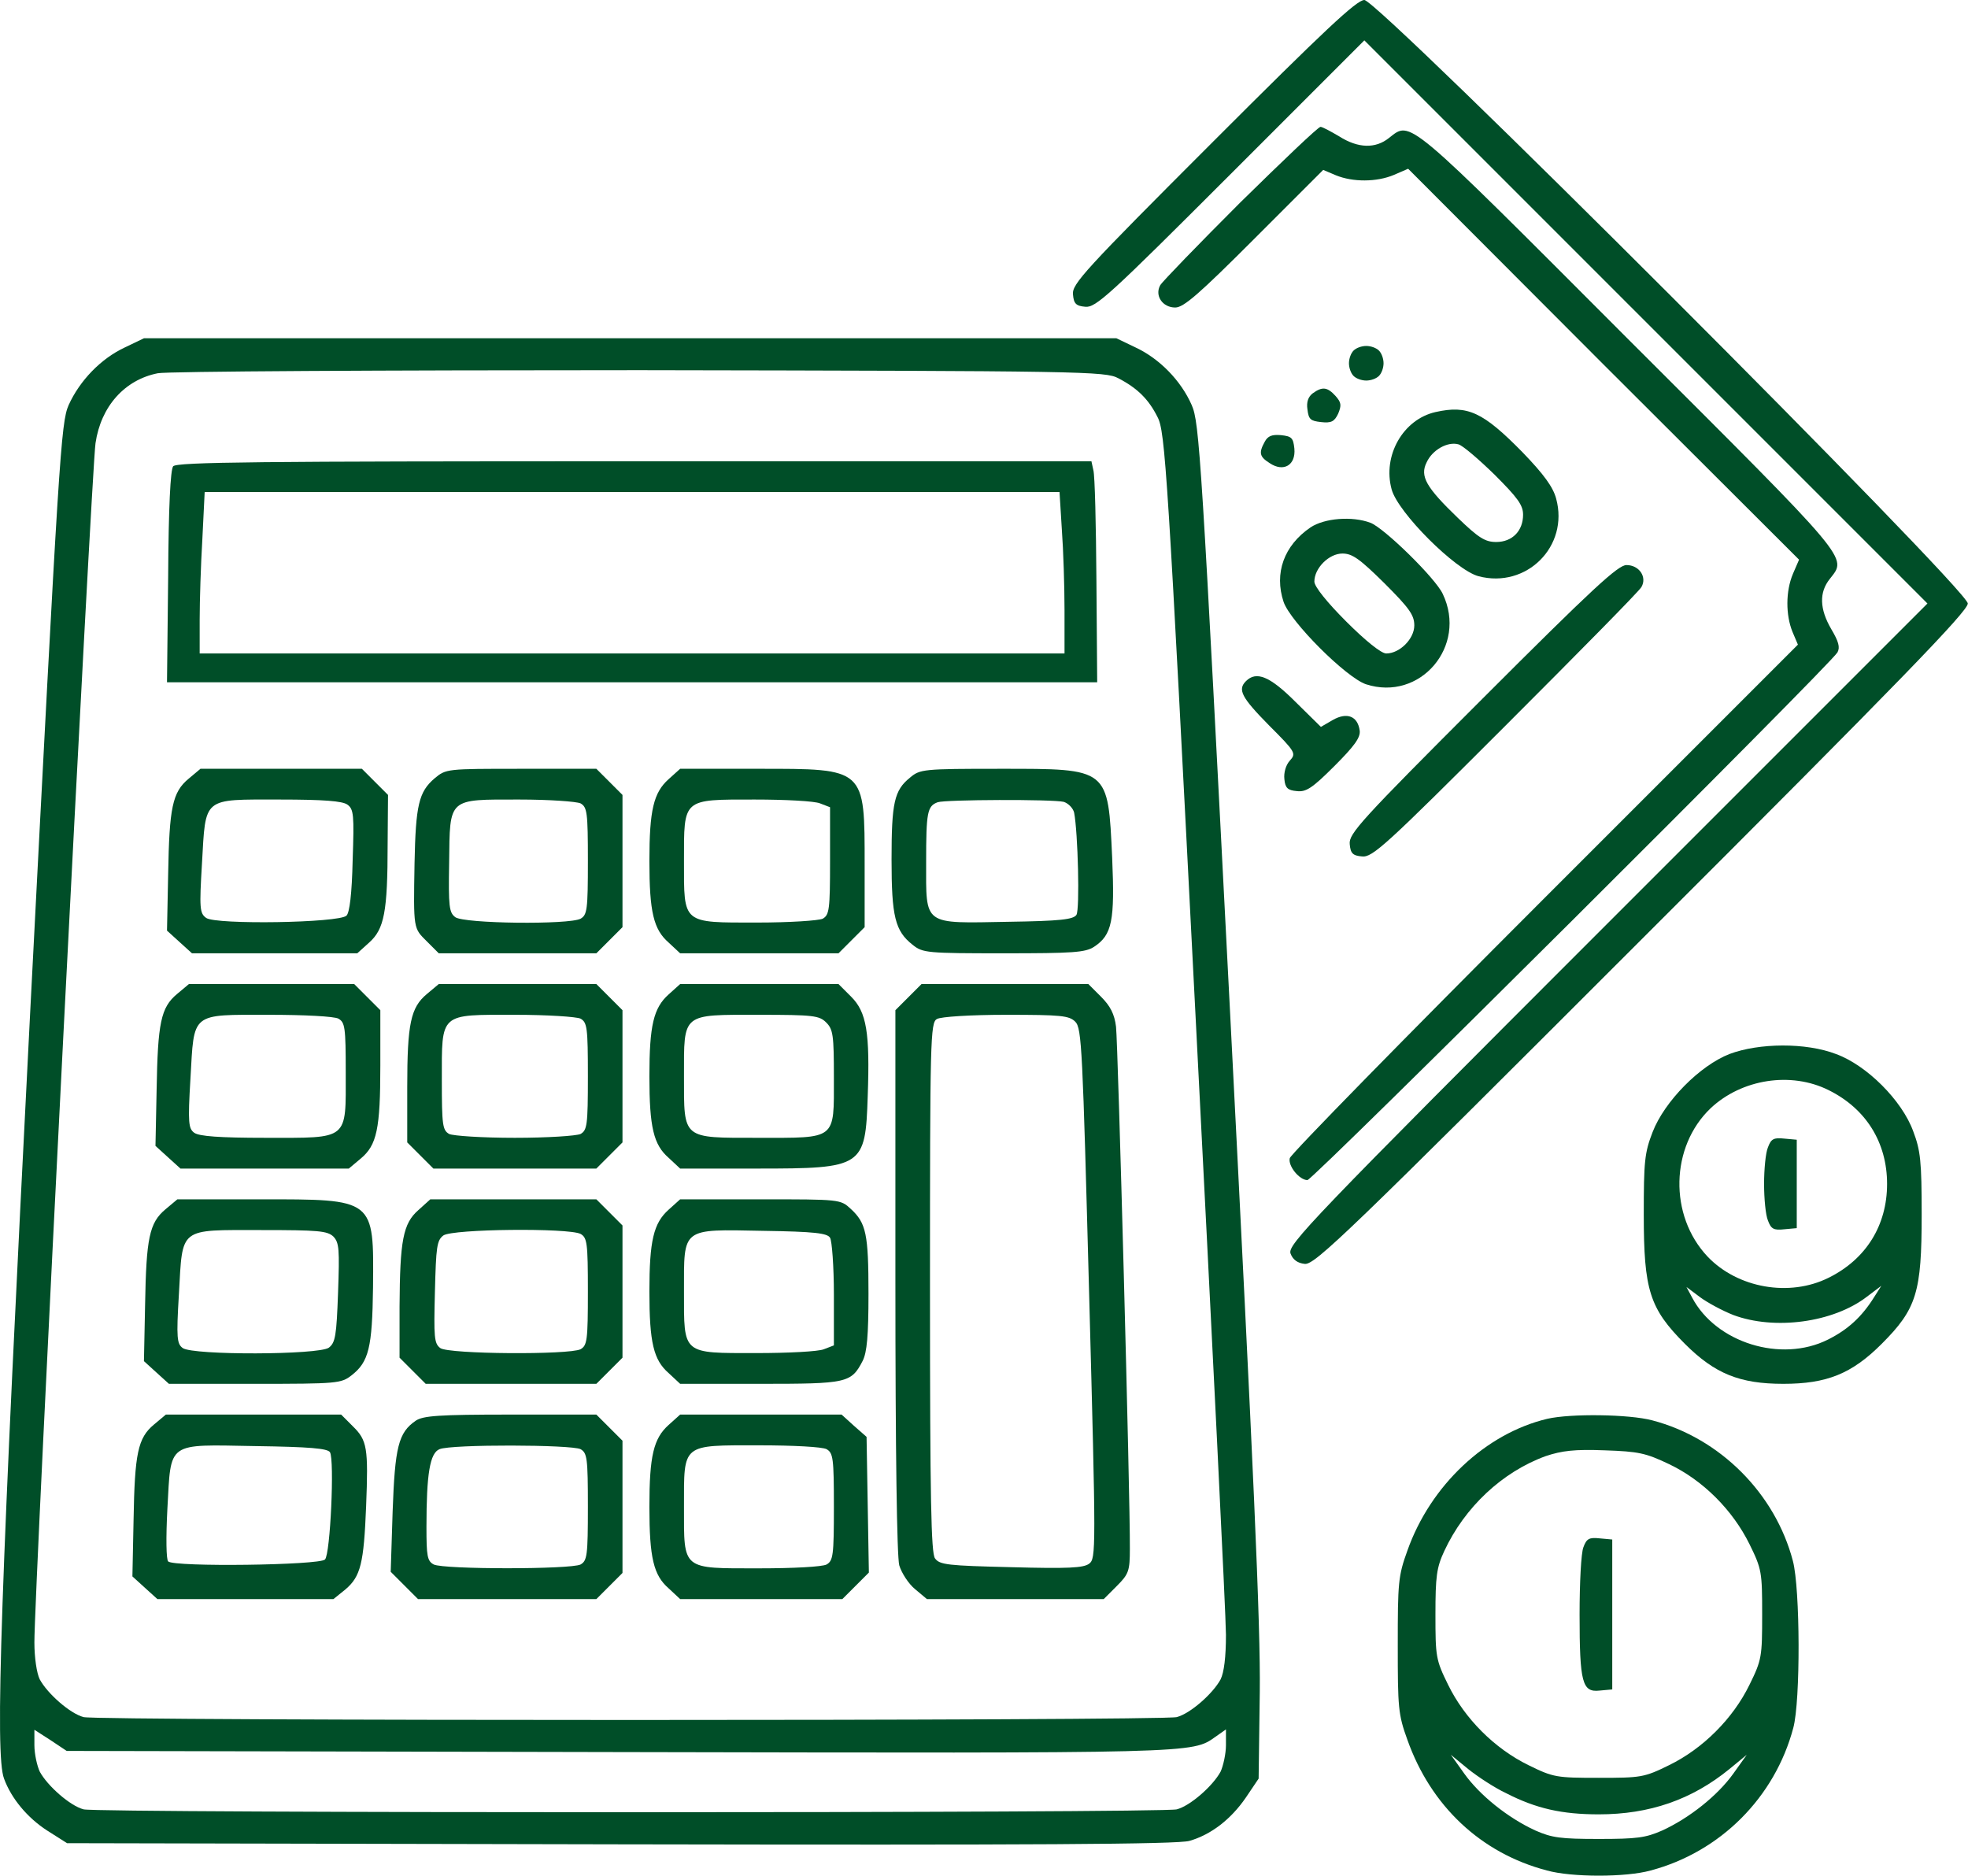 <?xml version="1.0" encoding="UTF-8"?> <svg xmlns="http://www.w3.org/2000/svg" width="512" height="488" viewBox="0 0 512 488" fill="none"> <path d="M315.649 36.8C282.149 70.3 278.849 73.9 279.149 76.6C279.349 79 279.949 79.6 282.349 79.8C285.049 80.1 288.549 76.9 320.149 45.3L354.949 10.5L428.149 83.7L501.449 157L418.149 240.3C340.649 317.8 334.949 323.8 335.749 326.1C336.349 327.7 337.549 328.6 339.449 328.8C342.049 329.1 350.549 320.9 427.149 244.3C494.449 177.1 511.949 159 511.949 157C511.949 153.3 358.649 -2.93137e-05 354.949 -2.93137e-05C352.949 -2.93137e-05 344.449 8 315.649 36.8Z" fill="#004E28"></path> <path d="M322.649 52.7C311.749 63.6 302.349 73.3 301.849 74.2C300.349 76.9 302.449 80 305.749 80C307.949 80 311.949 76.5 326.349 62.1L344.249 44.2L347.549 45.6C351.949 47.4 358.149 47.4 362.649 45.5L366.349 43.9L417.149 94.8L468.049 145.6L466.449 149.3C464.549 153.8 464.549 160 466.349 164.4L467.749 167.7L401.949 233.5C365.749 269.7 335.849 300.2 335.549 301.3C335.049 303.3 338.049 307 340.149 307C341.549 307 476.449 172.7 478.049 169.7C478.749 168.4 478.349 166.9 476.449 163.7C473.349 158.4 473.249 154.1 476.049 150.6C480.549 144.8 482.149 146.7 423.649 88.3C365.249 29.8 367.149 31.4 361.349 35.9C357.849 38.7 353.349 38.6 348.449 35.5C346.249 34.2 344.049 33 343.549 33C342.949 33 333.649 41.9 322.649 52.7Z" fill="#004E28"></path> <path d="M32.448 90.4C26.248 93.3 20.748 99 17.848 105.4C15.848 110 15.348 118.1 7.848 263.4C0.148 414 -1.352 456.4 1.048 462.7C2.948 467.9 7.148 472.9 12.248 476.2L17.448 479.5L161.448 479.8C268.648 480 306.448 479.8 309.448 478.9C315.048 477.3 320.248 473.3 324.148 467.6L327.448 462.7L327.748 440.1C327.948 422.6 326.148 382.9 320.048 263.9C312.548 118.1 312.048 110 310.048 105.4C307.248 99 301.648 93.3 295.448 90.4L290.448 88H163.948H37.448L32.448 90.4ZM290.948 98.4C295.948 101 298.848 103.9 301.148 108.5C303.148 112.3 303.748 121.8 311.048 264.5C315.348 348.1 318.948 420.5 318.948 425.3C318.948 431.1 318.448 435.1 317.548 436.9C315.548 440.6 309.648 445.8 306.148 446.7C302.648 447.7 25.248 447.7 21.748 446.7C18.248 445.8 12.348 440.6 10.348 436.9C9.548 435.3 8.948 431.2 8.948 427.3C8.848 415.5 23.848 121.8 24.848 115.3C26.248 105.7 32.448 98.8 41.048 97.1C43.448 96.6 99.848 96.3 166.448 96.3C282.448 96.5 287.548 96.6 290.948 98.4ZM161.348 455.8C312.048 456.1 310.048 456.2 316.248 451.8L318.948 449.9V454C318.948 456.2 318.248 459.4 317.548 460.9C315.548 464.6 309.648 469.8 306.148 470.7C302.648 471.7 25.248 471.7 21.748 470.7C18.248 469.8 12.348 464.6 10.348 460.9C9.648 459.4 8.948 456.3 8.948 454V450L13.148 452.7L17.348 455.5L161.348 455.8Z" fill="#004E28"></path> <path d="M45.048 121.3C44.348 122.2 43.848 131.8 43.748 150.1L43.448 177.5H164.448H285.448L285.248 151.1C285.148 136.6 284.848 123.6 284.448 122.3L283.948 120H165.048C67.048 120 46.048 120.2 45.048 121.3ZM276.248 137.7C276.648 143.1 276.948 152.6 276.948 158.7V170H164.448H51.948V161.2C51.948 156.3 52.248 146.8 52.648 140.2L53.248 128H164.448H275.648L276.248 137.7Z" fill="#004E28"></path> <path d="M49.048 202.6C44.848 206.1 44.048 210.1 43.748 227.4L43.448 242.1L46.748 245.1L49.948 248H71.448H92.948L96.048 245.2C99.948 241.7 100.848 237.3 100.848 219.6L100.948 206.8L97.548 203.4L94.148 200H73.148H52.148L49.048 202.6ZM90.348 209.3C92.048 210.5 92.148 212 91.748 223.8C91.548 232.6 90.948 237.4 90.148 238.2C88.248 240.1 56.148 240.6 53.648 238.8C51.948 237.6 51.848 236.3 52.548 224.6C53.548 207.2 52.548 208 72.748 208C84.348 208 89.048 208.4 90.348 209.3Z" fill="#004E28"></path> <path d="M113.049 202.5C108.949 206 108.149 209.5 107.849 224.5C107.549 241.9 107.549 241.4 111.049 244.9L114.149 248H134.649H155.149L158.549 244.6L161.949 241.2V224V206.8L158.549 203.4L155.149 200H135.649C116.149 200 116.049 200 113.049 202.5ZM151.049 209C152.749 210 152.949 211.3 152.949 224C152.949 236.7 152.749 238 151.049 239C148.049 240.6 120.749 240.3 118.449 238.6C116.849 237.4 116.649 235.9 116.849 224.4C117.049 207.4 116.449 208 135.149 208C142.849 208 149.949 208.5 151.049 209Z" fill="#004E28"></path> <path d="M173.948 202.7C170.048 206.2 168.948 210.7 168.948 224C168.948 237.3 170.048 241.8 173.948 245.2L176.948 248H197.548H218.148L221.548 244.6L224.948 241.2V225.1C224.948 199.7 225.248 200 197.248 200H176.948L173.948 202.7ZM213.348 209L215.948 210V223.9C215.948 236.7 215.748 238 214.048 239C212.948 239.5 205.448 240 197.048 240C177.348 240 177.948 240.5 177.948 224C177.948 207.6 177.448 208 196.348 208C204.348 208 211.948 208.4 213.348 209Z" fill="#004E28"></path> <path d="M236.748 202.3C232.648 205.6 231.948 208.8 231.948 223.6C231.948 238.4 232.848 242.2 237.448 245.8C240.048 247.9 241.148 248 261.148 248C279.148 248 282.348 247.8 284.648 246.3C289.348 243.2 290.048 239.5 289.348 223.2C288.248 199.7 288.648 200 260.248 200C240.148 200 239.348 200.1 236.748 202.3ZM276.748 208.6C277.948 209 279.148 210.2 279.448 211.4C280.448 216.6 280.948 236.6 280.048 238C279.248 239.2 275.848 239.6 262.448 239.8C239.948 240.2 240.948 241 240.948 224.2C240.948 211.3 241.248 209.7 243.948 208.7C245.948 208 273.848 207.9 276.748 208.6Z" fill="#004E28"></path> <path d="M46.048 258.6C41.848 262.1 41.048 266.1 40.748 283.4L40.448 298.1L43.748 301.1L46.948 304H68.848H90.748L93.848 301.4C98.048 297.9 98.948 293.7 98.948 277.2V262.8L95.548 259.4L92.148 256H70.648H49.148L46.048 258.6ZM88.048 265C89.748 266 89.948 267.2 89.948 279C89.948 296.8 90.948 296 69.148 296C57.048 296 51.848 295.6 50.548 294.7C49.048 293.6 48.848 292.2 49.548 280.6C50.548 263.2 49.448 264 70.048 264C79.148 264 86.948 264.4 88.048 265Z" fill="#004E28"></path> <path d="M111.048 258.6C106.848 262.1 105.948 266.3 105.948 282.8V297.2L109.348 300.6L112.748 304H133.948H155.148L158.548 300.6L161.948 297.2V280V262.8L158.548 259.4L155.148 256H134.648H114.148L111.048 258.6ZM151.048 265C152.748 266 152.948 267.3 152.948 280C152.948 292.7 152.748 294 151.048 295C149.948 295.5 142.448 296 133.948 296C125.448 296 117.948 295.5 116.848 295C115.148 294 114.948 292.8 114.948 281C114.948 263.3 114.248 264 134.048 264C142.448 264 149.948 264.5 151.048 265Z" fill="#004E28"></path> <path d="M173.948 258.7C170.048 262.2 168.948 266.7 168.948 280C168.948 293.3 170.048 297.8 173.948 301.2L176.948 304H197.048C224.548 304 225.148 303.6 225.748 285.2C226.348 268.6 225.448 263.3 221.448 259.3L218.148 256H197.548H176.948L173.948 258.7ZM214.948 266C216.748 267.8 216.948 269.3 216.948 280.4C216.948 296.7 217.748 296 197.248 296C177.348 296 177.948 296.5 177.948 280C177.948 263.4 177.248 264 197.448 264C211.648 264 213.148 264.2 214.948 266Z" fill="#004E28"></path> <path d="M236.348 259.4L232.948 262.8V333.1C232.948 378.1 233.348 404.8 233.948 407.2C234.548 409.2 236.348 412 238.048 413.4L241.148 416H264.148H287.148L290.548 412.6C293.648 409.5 293.948 408.7 293.948 402.9C294.048 389.7 290.848 271.3 290.348 267.1C289.948 263.8 288.848 261.7 286.448 259.3L283.148 256H261.448H239.748L236.348 259.4ZM279.748 265.8C281.448 267.5 281.648 272.9 283.348 336.5C285.148 403.8 285.148 405.4 283.348 406.8C281.848 407.9 277.948 408.1 263.048 407.7C246.648 407.3 244.448 407.1 243.248 405.4C242.248 404 241.948 390.5 241.948 334.9C241.948 270.4 242.048 266 243.748 265.1C244.648 264.5 252.548 264 261.748 264C276.048 264 278.148 264.2 279.748 265.8Z" fill="#004E28"></path> <path d="M43.048 314.6C38.848 318.1 38.048 322.1 37.748 339.4L37.448 354.1L40.748 357.1L43.948 360H66.348C87.748 360 88.748 359.9 91.448 357.8C95.948 354.3 96.848 350.6 97.048 334.9C97.248 311.7 97.648 312 67.548 312H46.148L43.048 314.6ZM86.748 321.7C88.248 323.3 88.348 325 87.948 336.3C87.548 347.5 87.248 349.3 85.548 350.6C82.848 352.5 50.248 352.6 47.548 350.7C46.048 349.6 45.848 348.2 46.548 336.6C47.548 319.1 46.348 320 67.948 320C82.848 320 85.148 320.2 86.748 321.7Z" fill="#004E28"></path> <path d="M108.848 314.8C104.848 318.3 104.048 322.7 103.948 339.9V353.2L107.348 356.6L110.748 360H132.948H155.148L158.548 356.6L161.948 353.2V336V318.8L158.548 315.4L155.148 312H133.548H111.948L108.848 314.8ZM151.048 321C152.748 322 152.948 323.3 152.948 336C152.948 348.7 152.748 350 151.048 351C148.048 352.5 116.748 352.3 114.548 350.7C112.948 349.5 112.848 347.9 113.148 336.1C113.448 324.3 113.648 322.7 115.348 321.4C117.748 319.7 147.848 319.4 151.048 321Z" fill="#004E28"></path> <path d="M173.948 314.7C170.048 318.2 168.948 322.7 168.948 336C168.948 349.3 170.048 353.8 173.948 357.2L176.948 360H197.748C220.448 360 221.448 359.8 224.448 354C225.548 351.8 225.948 347.5 225.948 336.6C225.948 321 225.348 318.2 221.348 314.5C218.648 312 218.548 312 197.848 312H176.948L173.948 314.7ZM215.948 322C216.448 322.8 216.948 329.5 216.948 336.8V350L214.348 351C212.948 351.6 205.048 352 196.848 352C177.348 352 177.948 352.5 177.948 336C177.948 319.2 177.148 319.8 198.548 320.2C211.848 320.4 215.248 320.8 215.948 322Z" fill="#004E28"></path> <path d="M40.048 370.6C35.848 374.1 35.048 378.1 34.748 395.4L34.448 410.1L37.748 413.1L40.948 416H63.848H86.748L89.848 413.5C93.848 410.1 94.648 406.7 95.248 391.9C95.848 376.6 95.548 374.7 91.748 371L88.748 368H65.948H43.148L40.048 370.6ZM85.848 377.8C87.048 379.8 85.948 404.3 84.548 405.7C83.148 407.2 45.248 407.7 43.748 406.2C43.248 405.7 43.148 400.1 43.548 392.5C44.548 374.8 43.148 375.8 66.548 376.2C80.448 376.4 85.248 376.8 85.848 377.8Z" fill="#004E28"></path> <path d="M108.148 369.6C103.648 372.7 102.748 376.4 102.148 393.2L101.648 408.9L105.248 412.5L108.748 416H131.948H155.148L158.548 412.6L161.948 409.2V392V374.8L158.548 371.4L155.148 368H132.748C114.148 368 110.048 368.3 108.148 369.6ZM151.048 377C152.748 378 152.948 379.3 152.948 392C152.948 404.7 152.748 406 151.048 407C148.448 408.3 115.448 408.3 112.848 407C111.148 406.1 110.948 404.8 110.948 397.2C110.948 383.4 111.848 378 114.348 377C117.448 375.7 148.648 375.8 151.048 377Z" fill="#004E28"></path> <path d="M173.948 370.7C170.048 374.2 168.948 378.7 168.948 392C168.948 405.3 170.048 409.8 173.948 413.2L176.948 416H198.048H219.148L222.648 412.5L226.048 409.1L225.748 391.5L225.448 373.8L222.148 370.9L218.948 368H197.948H176.948L173.948 370.7ZM215.048 377C216.748 378 216.948 379.3 216.948 392C216.948 404.7 216.748 406 215.048 407C213.948 407.6 206.348 408 197.548 408C177.248 408 177.948 408.6 177.948 392C177.948 375.4 177.248 376 197.548 376C206.348 376 213.948 376.4 215.048 377Z" fill="#004E28"></path> <path d="M352.148 91.2C351.448 91.9 350.948 93.3 350.948 94.5C350.948 95.7 351.448 97.1 352.148 97.8C352.848 98.5 354.248 99 355.448 99C356.648 99 358.048 98.5 358.748 97.8C359.448 97.1 359.948 95.7 359.948 94.5C359.948 93.3 359.448 91.9 358.748 91.2C358.048 90.5 356.648 90 355.448 90C354.248 90 352.848 90.5 352.148 91.2Z" fill="#004E28"></path> <path d="M341.549 102.3C340.349 103.2 339.849 104.6 340.149 106.5C340.449 109.1 340.949 109.5 343.649 109.8C346.349 110.1 347.149 109.7 348.149 107.6C349.049 105.4 348.949 104.7 347.449 103C345.349 100.7 344.049 100.5 341.549 102.3Z" fill="#004E28"></path> <path d="M373.448 107.201C365.048 109.101 359.648 118.501 362.048 127.301C363.648 133.301 378.648 148.301 384.648 149.901C397.148 153.201 408.248 142.101 404.848 129.701C404.048 126.701 401.648 123.401 396.148 117.701C385.848 107.201 381.848 105.301 373.448 107.201ZM388.848 123.501C394.848 129.501 396.248 131.401 396.248 133.901C396.248 138.101 393.448 141.001 389.248 141.001C386.348 141.001 384.648 139.901 379.248 134.701C371.048 126.801 369.348 123.901 371.148 120.301C372.648 117.001 376.648 114.801 379.448 115.601C380.548 115.901 384.748 119.501 388.848 123.501Z" fill="#004E28"></path> <path d="M329.048 114.9C327.448 117.8 327.648 118.8 330.348 120.5C333.948 122.9 337.148 121 336.748 116.7C336.448 113.9 336.048 113.5 333.248 113.2C330.948 113 329.848 113.4 329.048 114.9Z" fill="#004E28"></path> <path d="M340.948 137.201C334.048 141.901 331.448 149.101 333.948 156.601C335.748 161.801 350.148 176.201 355.348 178.001C369.448 182.601 381.848 168.101 375.348 154.501C373.448 150.401 360.148 137.401 356.548 136.001C351.748 134.201 344.548 134.801 340.948 137.201ZM360.148 151.701C366.648 158.201 367.948 160.001 367.948 162.701C367.948 166.201 364.148 170.001 360.648 170.001C359.348 170.001 355.248 166.701 350.248 161.701C345.248 156.701 341.948 152.601 341.948 151.301C341.948 147.801 345.748 144.001 349.248 144.001C351.848 144.001 353.748 145.401 360.148 151.701Z" fill="#004E28"></path> <path d="M385.649 181.8C354.049 213.4 350.849 216.9 351.149 219.6C351.349 222 351.949 222.6 354.349 222.8C357.049 223.1 360.449 220 391.649 188.8C410.549 169.9 426.549 153.7 427.049 152.7C428.549 150.1 426.449 147 423.149 147C420.949 147 414.349 153.1 385.649 181.8Z" fill="#004E28"></path> <path d="M324.148 177.2C321.948 179.4 322.948 181.4 330.148 188.7C337.148 195.7 337.248 196 335.548 197.9C334.548 199 333.948 201 334.148 202.7C334.348 205 335.048 205.6 337.348 205.8C339.748 206.1 341.348 205.1 347.148 199.3C352.348 194.1 353.948 191.9 353.748 190.1C353.248 186.3 350.448 185.2 346.748 187.3L343.648 189.1L337.048 182.6C330.348 175.9 326.848 174.5 324.148 177.2Z" fill="#004E28"></path> <path d="M449.948 274.2C442.248 277.2 433.048 286.5 429.948 294.5C427.848 299.9 427.648 302.2 427.648 316C427.648 335.6 429.148 340.4 438.348 349.6C446.148 357.4 452.648 360 463.948 360C475.248 360 481.748 357.4 489.548 349.6C498.648 340.5 499.948 336.2 499.948 316C499.948 302.1 499.648 299.3 497.748 294.3C494.848 286.3 485.648 277.1 477.648 274.2C469.848 271.2 457.648 271.3 449.948 274.2ZM475.748 283.6C485.448 288.4 490.948 297.2 490.948 308C490.948 318.8 485.448 327.6 475.748 332.4C465.548 337.5 452.048 335.1 444.248 326.9C434.148 316.2 434.548 298.3 445.048 288.3C453.148 280.7 465.948 278.7 475.748 283.6ZM450.948 342.1C461.648 346.1 476.948 344.1 485.748 337.3L489.448 334.5L487.548 337.5C484.348 342.6 480.748 345.9 475.548 348.5C463.348 354.6 446.448 349.3 440.248 337.6L438.748 334.8L442.348 337.5C444.248 338.9 448.148 341 450.948 342.1Z" fill="#004E28"></path> <path d="M459.948 298.5C459.348 299.9 458.948 304.2 458.948 308C458.948 311.8 459.348 316.1 459.948 317.5C460.748 319.7 461.448 320.1 464.148 319.8L467.448 319.5V308V296.5L464.148 296.2C461.448 295.9 460.748 296.3 459.948 298.5Z" fill="#004E28"></path> <path d="M402.548 369.1C386.548 372.9 372.148 386.4 366.148 403.4C363.748 410 363.648 411.8 363.648 428C363.648 444.2 363.748 446 366.148 452.6C372.248 469.8 385.248 482.1 402.448 486.6C408.848 488.4 423.048 488.4 429.448 486.6C447.548 481.8 461.748 467.6 466.548 449.5C468.448 442.5 468.348 413.3 466.448 406.1C461.848 388.5 447.448 374.1 429.848 369.5C423.848 367.9 408.648 367.7 402.548 369.1ZM434.248 380.9C443.048 385.1 450.748 392.8 455.148 401.7C458.348 408.2 458.448 409 458.448 420C458.448 431 458.348 431.8 455.148 438.3C450.848 447.1 443.048 454.9 434.248 459.2C427.748 462.4 426.948 462.5 415.948 462.5C404.948 462.5 404.148 462.4 397.648 459.2C388.848 454.9 381.048 447.1 376.748 438.3C373.548 431.8 373.448 431 373.448 420C373.448 410.1 373.748 407.8 375.748 403.5C381.048 392.1 390.848 382.9 402.148 378.8C406.348 377.4 409.648 377 417.448 377.3C426.348 377.6 428.148 378 434.248 380.9ZM391.848 466.5C399.648 470.5 406.348 472 415.948 472C429.148 472 440.148 468.2 449.948 460.2L454.448 456.5L450.948 461.4C446.948 467 439.648 472.9 432.448 476.2C428.148 478.1 425.848 478.4 415.948 478.4C406.048 478.4 403.748 478.1 399.448 476.2C392.248 472.9 384.948 467 380.948 461.4L377.448 456.5L381.948 460.2C384.448 462.2 388.848 465.1 391.848 466.5Z" fill="#004E28"></path> <path d="M411.948 402.501C411.348 403.901 410.948 411.801 410.948 420.001C410.948 437.801 411.648 440.301 416.148 439.801L419.448 439.501V420.001V400.501L416.148 400.201C413.448 399.901 412.748 400.301 411.948 402.501Z" fill="#004E28"></path> </svg> 